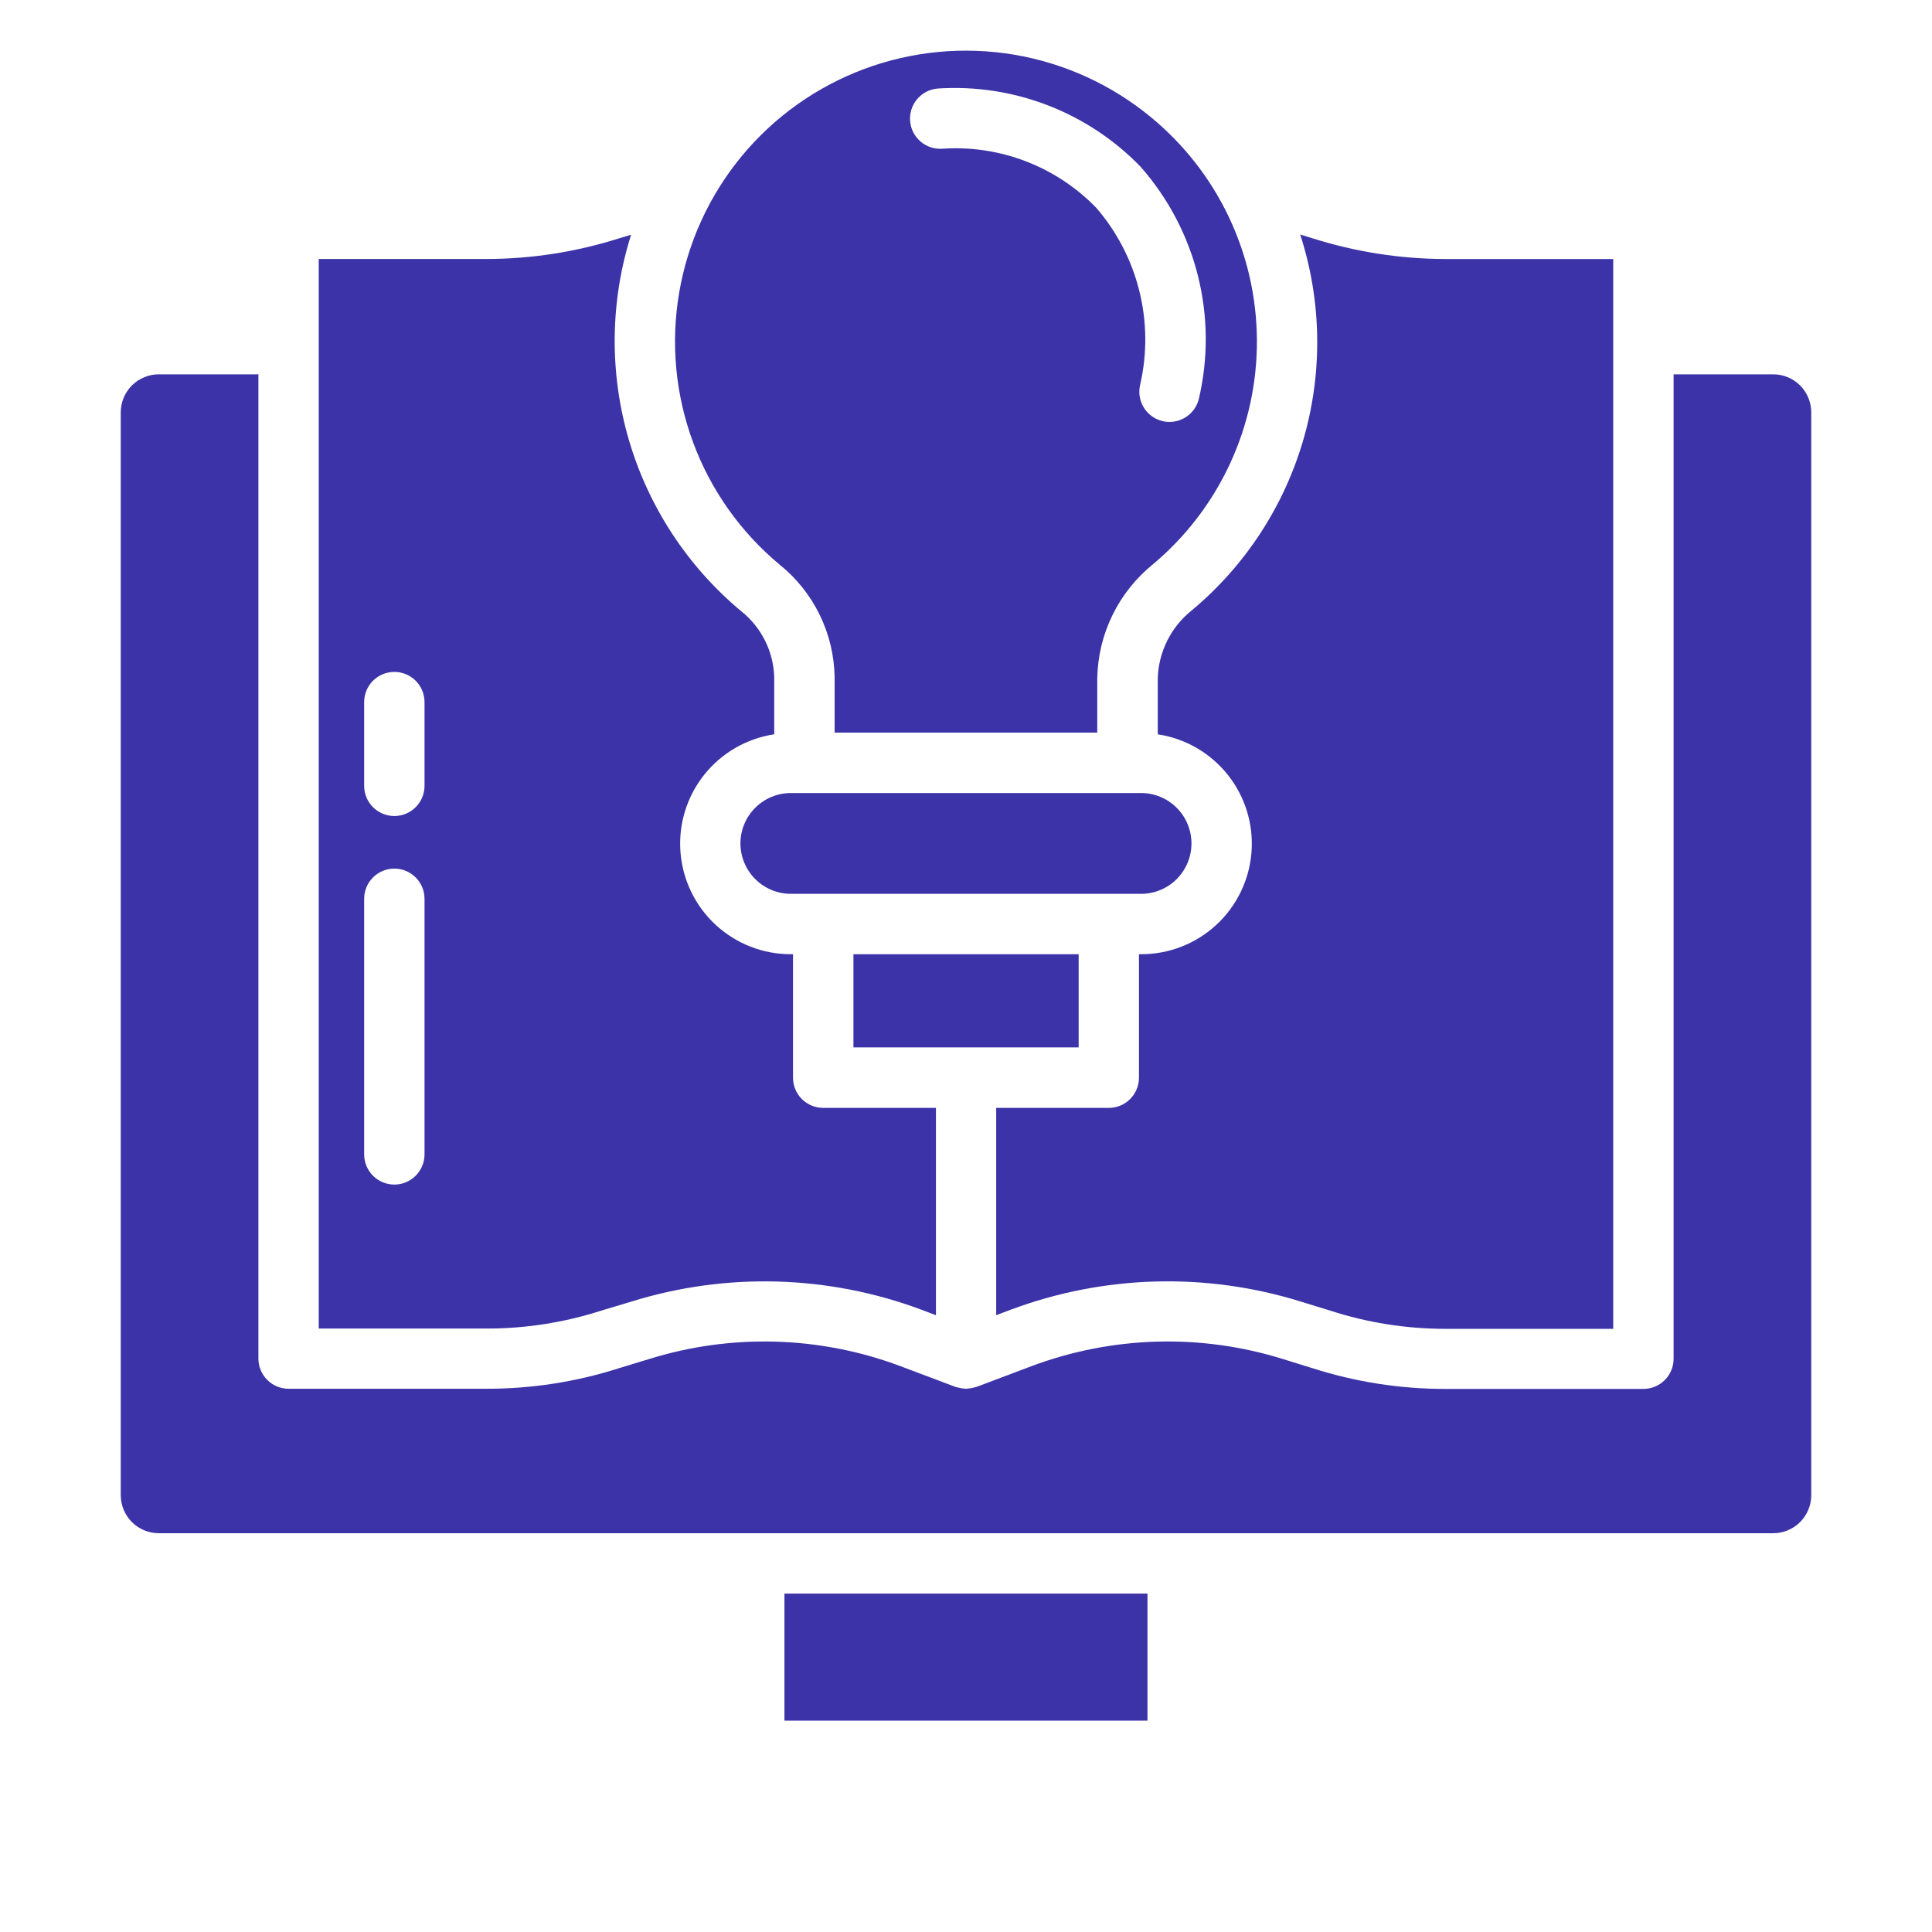 <svg width="72" height="72" viewBox="0 0 72 72" fill="none" xmlns="http://www.w3.org/2000/svg">
<path d="M22.4 48.845L23.525 48.508C27.064 47.406 30.869 47.513 34.341 48.81L34.88 49.014V41.287H30.678C30.379 41.287 30.093 41.169 29.882 40.958C29.671 40.747 29.553 40.461 29.553 40.162V35.561H29.474C28.434 35.562 27.432 35.171 26.668 34.464C25.905 33.758 25.437 32.789 25.359 31.751C25.28 30.714 25.596 29.686 26.245 28.872C26.893 28.059 27.825 27.52 28.853 27.365V25.236C28.839 24.76 28.721 24.292 28.507 23.867C28.293 23.441 27.989 23.067 27.615 22.772C25.618 21.104 24.162 18.88 23.433 16.383C22.704 13.885 22.734 11.227 23.52 8.747L23.07 8.883C21.469 9.391 19.8 9.65 18.12 9.652H11.879V49.511H18.123C19.575 49.514 21.018 49.29 22.4 48.845ZM15.821 43.021C15.821 43.319 15.702 43.605 15.491 43.816C15.28 44.027 14.994 44.146 14.696 44.146C14.398 44.146 14.111 44.027 13.9 43.816C13.689 43.605 13.571 43.319 13.571 43.021V33.495C13.571 33.197 13.689 32.911 13.9 32.7C14.111 32.489 14.398 32.37 14.696 32.37C14.994 32.37 15.28 32.489 15.491 32.7C15.702 32.911 15.821 33.197 15.821 33.495V43.021ZM15.821 29.286C15.821 29.584 15.702 29.87 15.491 30.081C15.28 30.292 14.994 30.411 14.696 30.411C14.398 30.411 14.111 30.292 13.9 30.081C13.689 29.87 13.571 29.584 13.571 29.286V26.165C13.571 25.867 13.689 25.58 13.9 25.369C14.111 25.159 14.398 25.04 14.696 25.04C14.994 25.04 15.28 25.159 15.491 25.369C15.702 25.58 15.821 25.867 15.821 26.165V29.286Z" fill="#3B33A7"/>
<path d="M31.805 35.562H40.198V39.034H31.805V35.562Z" fill="#3B33A7"/>
<path d="M27.594 31.431C27.594 31.93 27.793 32.407 28.145 32.76C28.497 33.112 28.975 33.311 29.474 33.311H42.524C43.022 33.311 43.5 33.113 43.852 32.761C44.204 32.409 44.402 31.931 44.402 31.433C44.402 30.934 44.204 30.456 43.852 30.104C43.5 29.752 43.022 29.554 42.524 29.554H29.474C28.975 29.554 28.498 29.752 28.145 30.104C27.793 30.456 27.594 30.933 27.594 31.431Z" fill="#3B33A7"/>
<path d="M29.234 59.389H42.763V64.123H29.234V59.389Z" fill="#3B33A7"/>
<path d="M42.888 4.365C41.423 3.156 39.666 2.354 37.793 2.038C35.92 1.723 33.997 1.905 32.217 2.567C30.436 3.229 28.861 4.347 27.649 5.81C26.438 7.272 25.632 9.028 25.312 10.9C24.991 12.771 25.168 14.694 25.826 16.475C26.483 18.256 27.598 19.832 29.058 21.045C29.686 21.551 30.194 22.189 30.548 22.913C30.901 23.637 31.091 24.43 31.104 25.236V27.303H40.891V25.284C40.906 24.465 41.099 23.658 41.459 22.922C41.819 22.185 42.337 21.537 42.975 21.022C44.193 20 45.171 18.722 45.839 17.279C46.508 15.836 46.85 14.263 46.841 12.673C46.833 11.083 46.475 9.514 45.791 8.078C45.108 6.642 44.117 5.374 42.888 4.365ZM44.675 14.877C44.613 15.119 44.472 15.334 44.275 15.487C44.078 15.64 43.835 15.724 43.586 15.724C43.492 15.725 43.398 15.713 43.308 15.689C43.164 15.653 43.03 15.589 42.911 15.5C42.793 15.412 42.693 15.301 42.617 15.174C42.542 15.047 42.492 14.906 42.471 14.76C42.45 14.614 42.458 14.464 42.494 14.321C42.755 13.173 42.743 11.98 42.458 10.838C42.174 9.695 41.624 8.636 40.855 7.745C40.117 6.984 39.222 6.392 38.233 6.012C37.243 5.632 36.183 5.471 35.126 5.542C34.978 5.553 34.83 5.536 34.69 5.49C34.549 5.444 34.419 5.371 34.307 5.275C34.195 5.179 34.102 5.062 34.035 4.93C33.968 4.798 33.928 4.655 33.917 4.507C33.905 4.36 33.923 4.212 33.969 4.071C34.014 3.931 34.087 3.801 34.184 3.689C34.28 3.576 34.397 3.484 34.529 3.417C34.66 3.35 34.804 3.31 34.951 3.299C36.346 3.208 37.744 3.421 39.048 3.924C40.352 4.427 41.531 5.207 42.503 6.211C43.532 7.377 44.266 8.772 44.644 10.28C45.022 11.788 45.032 13.364 44.675 14.877Z" fill="#3B33A7"/>
<path d="M44.417 22.744C44.033 23.049 43.72 23.435 43.501 23.874C43.281 24.313 43.16 24.794 43.146 25.285V27.366C44.175 27.521 45.106 28.059 45.754 28.873C46.402 29.686 46.719 30.715 46.64 31.752C46.562 32.789 46.094 33.758 45.331 34.465C44.567 35.171 43.565 35.563 42.525 35.561H42.446V40.163C42.446 40.461 42.328 40.747 42.117 40.958C41.906 41.169 41.62 41.288 41.321 41.288H37.125V49.013L37.663 48.81C41.138 47.511 44.946 47.405 48.487 48.509L49.582 48.846C50.969 49.295 52.418 49.523 53.876 49.522H60.12V9.653H53.876C52.192 9.65 50.519 9.39 48.914 8.881L48.455 8.74C49.256 11.211 49.299 13.865 48.58 16.36C47.86 18.856 46.411 21.079 44.417 22.744Z" fill="#3B33A7"/>
<path d="M66.071 13.95H62.37V50.636C62.37 50.934 62.252 51.221 62.041 51.431C61.83 51.642 61.543 51.761 61.245 51.761H53.876C52.19 51.764 50.513 51.503 48.907 50.987L47.82 50.65C44.756 49.693 41.461 49.784 38.454 50.908L36.398 51.683C36.386 51.683 36.373 51.689 36.362 51.692C36.331 51.702 36.3 51.71 36.269 51.716C36.199 51.733 36.128 51.744 36.056 51.749C36.037 51.749 36.02 51.757 36.002 51.757C35.984 51.757 35.965 51.75 35.948 51.75C35.876 51.746 35.805 51.735 35.734 51.717C35.703 51.711 35.671 51.703 35.64 51.694C35.629 51.694 35.615 51.694 35.603 51.684L33.544 50.908C30.541 49.785 27.249 49.694 24.188 50.648L23.077 50.986C21.477 51.499 19.807 51.758 18.127 51.755H10.755C10.457 51.755 10.171 51.637 9.96 51.426C9.749 51.215 9.63 50.929 9.63 50.63V13.95H5.929C5.553 13.947 5.191 14.094 4.923 14.357C4.656 14.621 4.503 14.98 4.5 15.356V55.732C4.503 56.108 4.656 56.467 4.923 56.731C5.191 56.995 5.553 57.141 5.929 57.139H66.071C66.447 57.141 66.809 56.995 67.077 56.731C67.344 56.467 67.497 56.108 67.5 55.732V15.356C67.497 14.98 67.344 14.621 67.077 14.357C66.809 14.094 66.447 13.947 66.071 13.95Z" fill="#3B33A7"/>
</svg>
